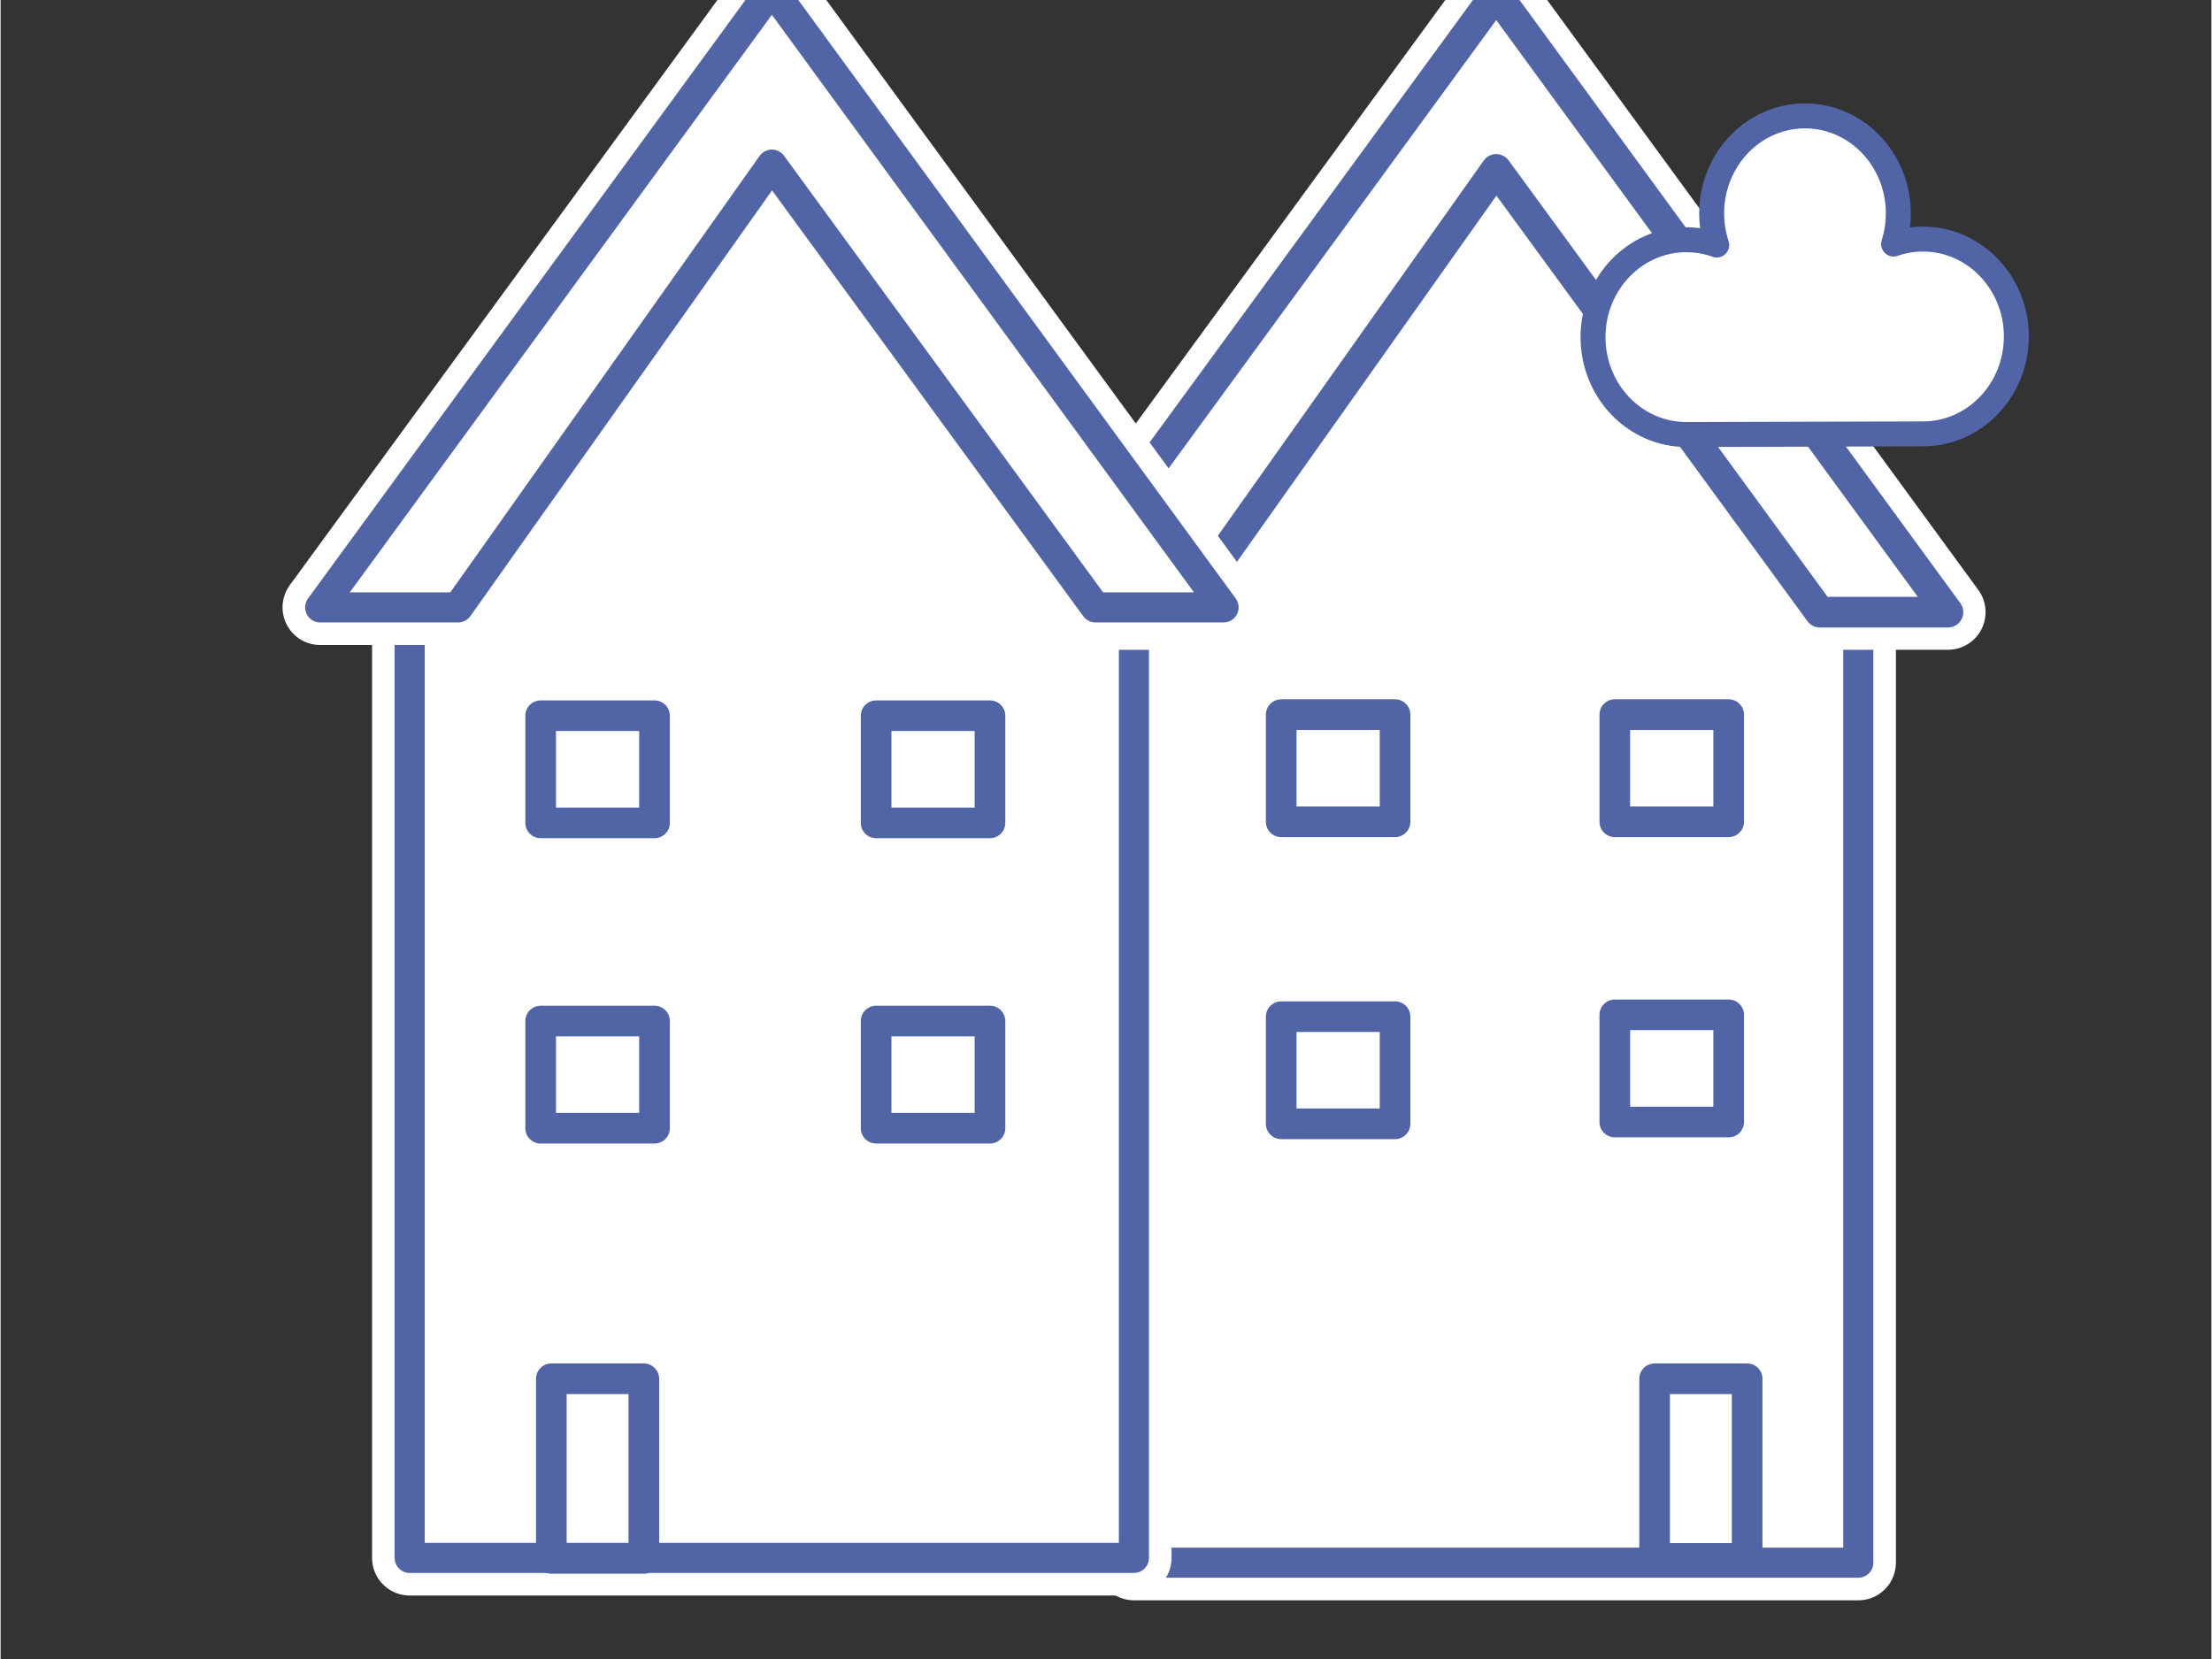 <?xml version="1.0" encoding="UTF-8" standalone="no"?>
<!DOCTYPE svg PUBLIC "-//W3C//DTD SVG 1.1//EN" "http://www.w3.org/Graphics/SVG/1.1/DTD/svg11.dtd">
<svg xmlns="http://www.w3.org/2000/svg" xmlns:xlink="http://www.w3.org/1999/xlink" xmlns:serif="http://www.serif.com/" xmlns:svg="http://www.w3.org/2000/svg" width="180" height="135" viewBox="0.5 76 601 451" version="1.1" xml:space="preserve" style="fill-rule:evenodd;clip-rule:evenodd;stroke-linejoin:round;stroke-miterlimit:2;">
    <rect x="0.5" y="76" width="601" height="451" fill="#333333" stroke="none"/>
    <rect id="Zweifamilienhaus" x="0.214" y="0.818" width="600" height="600" style="fill:none;"/>
    <g>
        <path d="M505.547,251.435l-0.037,0l0,249.383l-196.886,0l0,-250.904l100.278,-150.569l96.645,152.09Z" style="fill:white;"/>
        <path d="M505.547,251.435l-0.037,0l0,249.383l-196.886,0l0,-250.904l100.278,-150.569l96.645,152.09Z" style="fill:none;stroke:white;stroke-width:20.45px;"/>
        <path d="M505.547,251.435l-0.037,0l0,249.383l-196.886,0l0,-250.904l100.278,-150.569l96.645,152.09Z" style="fill:none;stroke:rgb(81,100,165);stroke-width:8.18px;stroke-linecap:round;stroke-miterlimit:1;"/>
    </g>
    <g>
        <path d="M308.629,250.137l-0.037,0l0,249.383l-196.886,0l0,-250.904l100.278,-150.569l96.645,152.09Z" style="fill:white;"/>
        <path d="M308.629,250.137l-0.037,0l0,249.383l-196.886,0l0,-250.904l100.278,-150.569l96.645,152.09Z" style="fill:none;stroke:white;stroke-width:20.45px;"/>
        <path d="M308.629,250.137l-0.037,0l0,249.383l-196.886,0l0,-250.904l100.278,-150.569l96.645,152.09Z" style="fill:none;stroke:rgb(81,100,165);stroke-width:8.18px;stroke-linecap:round;stroke-miterlimit:1;"/>
    </g>
    <g>
        <path d="M321.794,242.414l-37.505,0c40.933,-56.007 81.864,-112.013 122.797,-168.019l122.797,168.019l-34.831,0l-87.966,-120.362l-85.292,120.362" style="fill:white;"/>
        <path d="M321.794,242.414l-37.505,0c40.933,-56.007 81.864,-112.013 122.797,-168.019l122.797,168.019l-34.831,0l-87.966,-120.362l-85.292,120.362" style="fill:none;stroke:white;stroke-width:20.46px;stroke-linecap:round;"/>
        <path d="M309.101,208.464c18.334,-25.086 36.668,-50.171 55.001,-75.257c14.328,-19.604 28.656,-39.208 42.984,-58.812l122.797,168.019l-34.831,0l-87.966,-120.362l-85.292,120.362" style="fill:none;stroke:rgb(81,100,165);stroke-width:8.33px;stroke-linecap:round;stroke-miterlimit:1;"/>
    </g>
    <g>
        <path d="M124.876,241.117l-37.505,0c40.932,-56.008 81.864,-112.014 122.797,-168.02l122.797,168.02l-34.831,0l-87.966,-120.363l-85.292,120.363" style="fill:white;"/>
        <path d="M124.876,241.117l-37.505,0c40.932,-56.008 81.864,-112.014 122.797,-168.02l122.797,168.02l-34.831,0l-87.966,-120.363l-85.292,120.363" style="fill:none;stroke:white;stroke-width:20.46px;stroke-linecap:round;"/>
        <path d="M124.876,241.117l-37.505,0c40.932,-56.008 81.864,-112.014 122.797,-168.02l122.797,168.02l-34.831,0l-87.966,-120.363l-85.292,120.363" style="fill:none;stroke:rgb(81,100,165);stroke-width:8.18px;stroke-linecap:round;stroke-miterlimit:1;"/>
    </g>
    <g id="Zweifamilienhaus1" serif:id="Zweifamilienhaus">
    </g>
    <g>
        <rect x="150.214" y="450.818" width="25.15" height="48.837" style="fill:none;stroke:rgb(81,100,165);stroke-width:8.33px;stroke-linecap:round;stroke-miterlimit:1;"/>
    </g>
    <g>
        <rect x="450.144" y="450.818" width="25.15" height="48.837" style="fill:none;stroke:rgb(81,100,165);stroke-width:8.33px;stroke-linecap:round;stroke-miterlimit:1;"/>
    </g>
    <rect x="147.313" y="353.572" width="30.951" height="29.132" style="fill:none;stroke:rgb(81,100,165);stroke-width:8.33px;stroke-linecap:round;stroke-miterlimit:1;"/>
    <rect x="348.627" y="270.273" width="30.951" height="29.132" style="fill:none;stroke:rgb(81,100,165);stroke-width:8.33px;stroke-linecap:round;stroke-miterlimit:1;"/>
    <rect x="439.321" y="270.273" width="30.951" height="29.132" style="fill:none;stroke:rgb(81,100,165);stroke-width:8.33px;stroke-linecap:round;stroke-miterlimit:1;"/>
    <rect x="439.321" y="351.886" width="30.951" height="29.132" style="fill:none;stroke:rgb(81,100,165);stroke-width:8.33px;stroke-linecap:round;stroke-miterlimit:1;"/>
    <rect x="348.627" y="352.381" width="30.951" height="29.132" style="fill:none;stroke:rgb(81,100,165);stroke-width:8.33px;stroke-linecap:round;stroke-miterlimit:1;"/>
    <rect x="147.313" y="270.571" width="30.951" height="29.132" style="fill:none;stroke:rgb(81,100,165);stroke-width:8.33px;stroke-linecap:round;stroke-miterlimit:1;"/>
    <rect x="238.507" y="270.571" width="30.951" height="29.132" style="fill:none;stroke:rgb(81,100,165);stroke-width:8.33px;stroke-linecap:round;stroke-miterlimit:1;"/>
    <rect x="238.507" y="353.572" width="30.951" height="29.132" style="fill:none;stroke:rgb(81,100,165);stroke-width:8.33px;stroke-linecap:round;stroke-miterlimit:1;"/>
    <path d="M467.031,142.61c-0.894,-2.704 -1.38,-5.605 -1.38,-8.625c0,-14.612 11.37,-26.478 25.371,-26.478c14.002,0 25.37,11.866 25.37,26.478c0,2.922 -0.453,5.731 -1.29,8.358c2.517,-0.874 5.209,-1.348 8.006,-1.348c7.958,0 15.064,3.832 19.717,9.823c3.535,4.55 5.653,10.347 5.653,16.655c0,14.614 -11.367,26.479 -25.37,26.479c-14.001,0 -50.34,0.177 -64.341,0.177c-14.002,0 -25.37,-11.865 -25.37,-26.479c0,-14.614 11.368,-26.479 25.37,-26.479c2.892,0 5.672,0.507 8.264,1.439Z" style="fill:white;stroke:rgb(81,100,165);stroke-width:6.78px;stroke-linecap:square;stroke-miterlimit:1;"/>
</svg>
